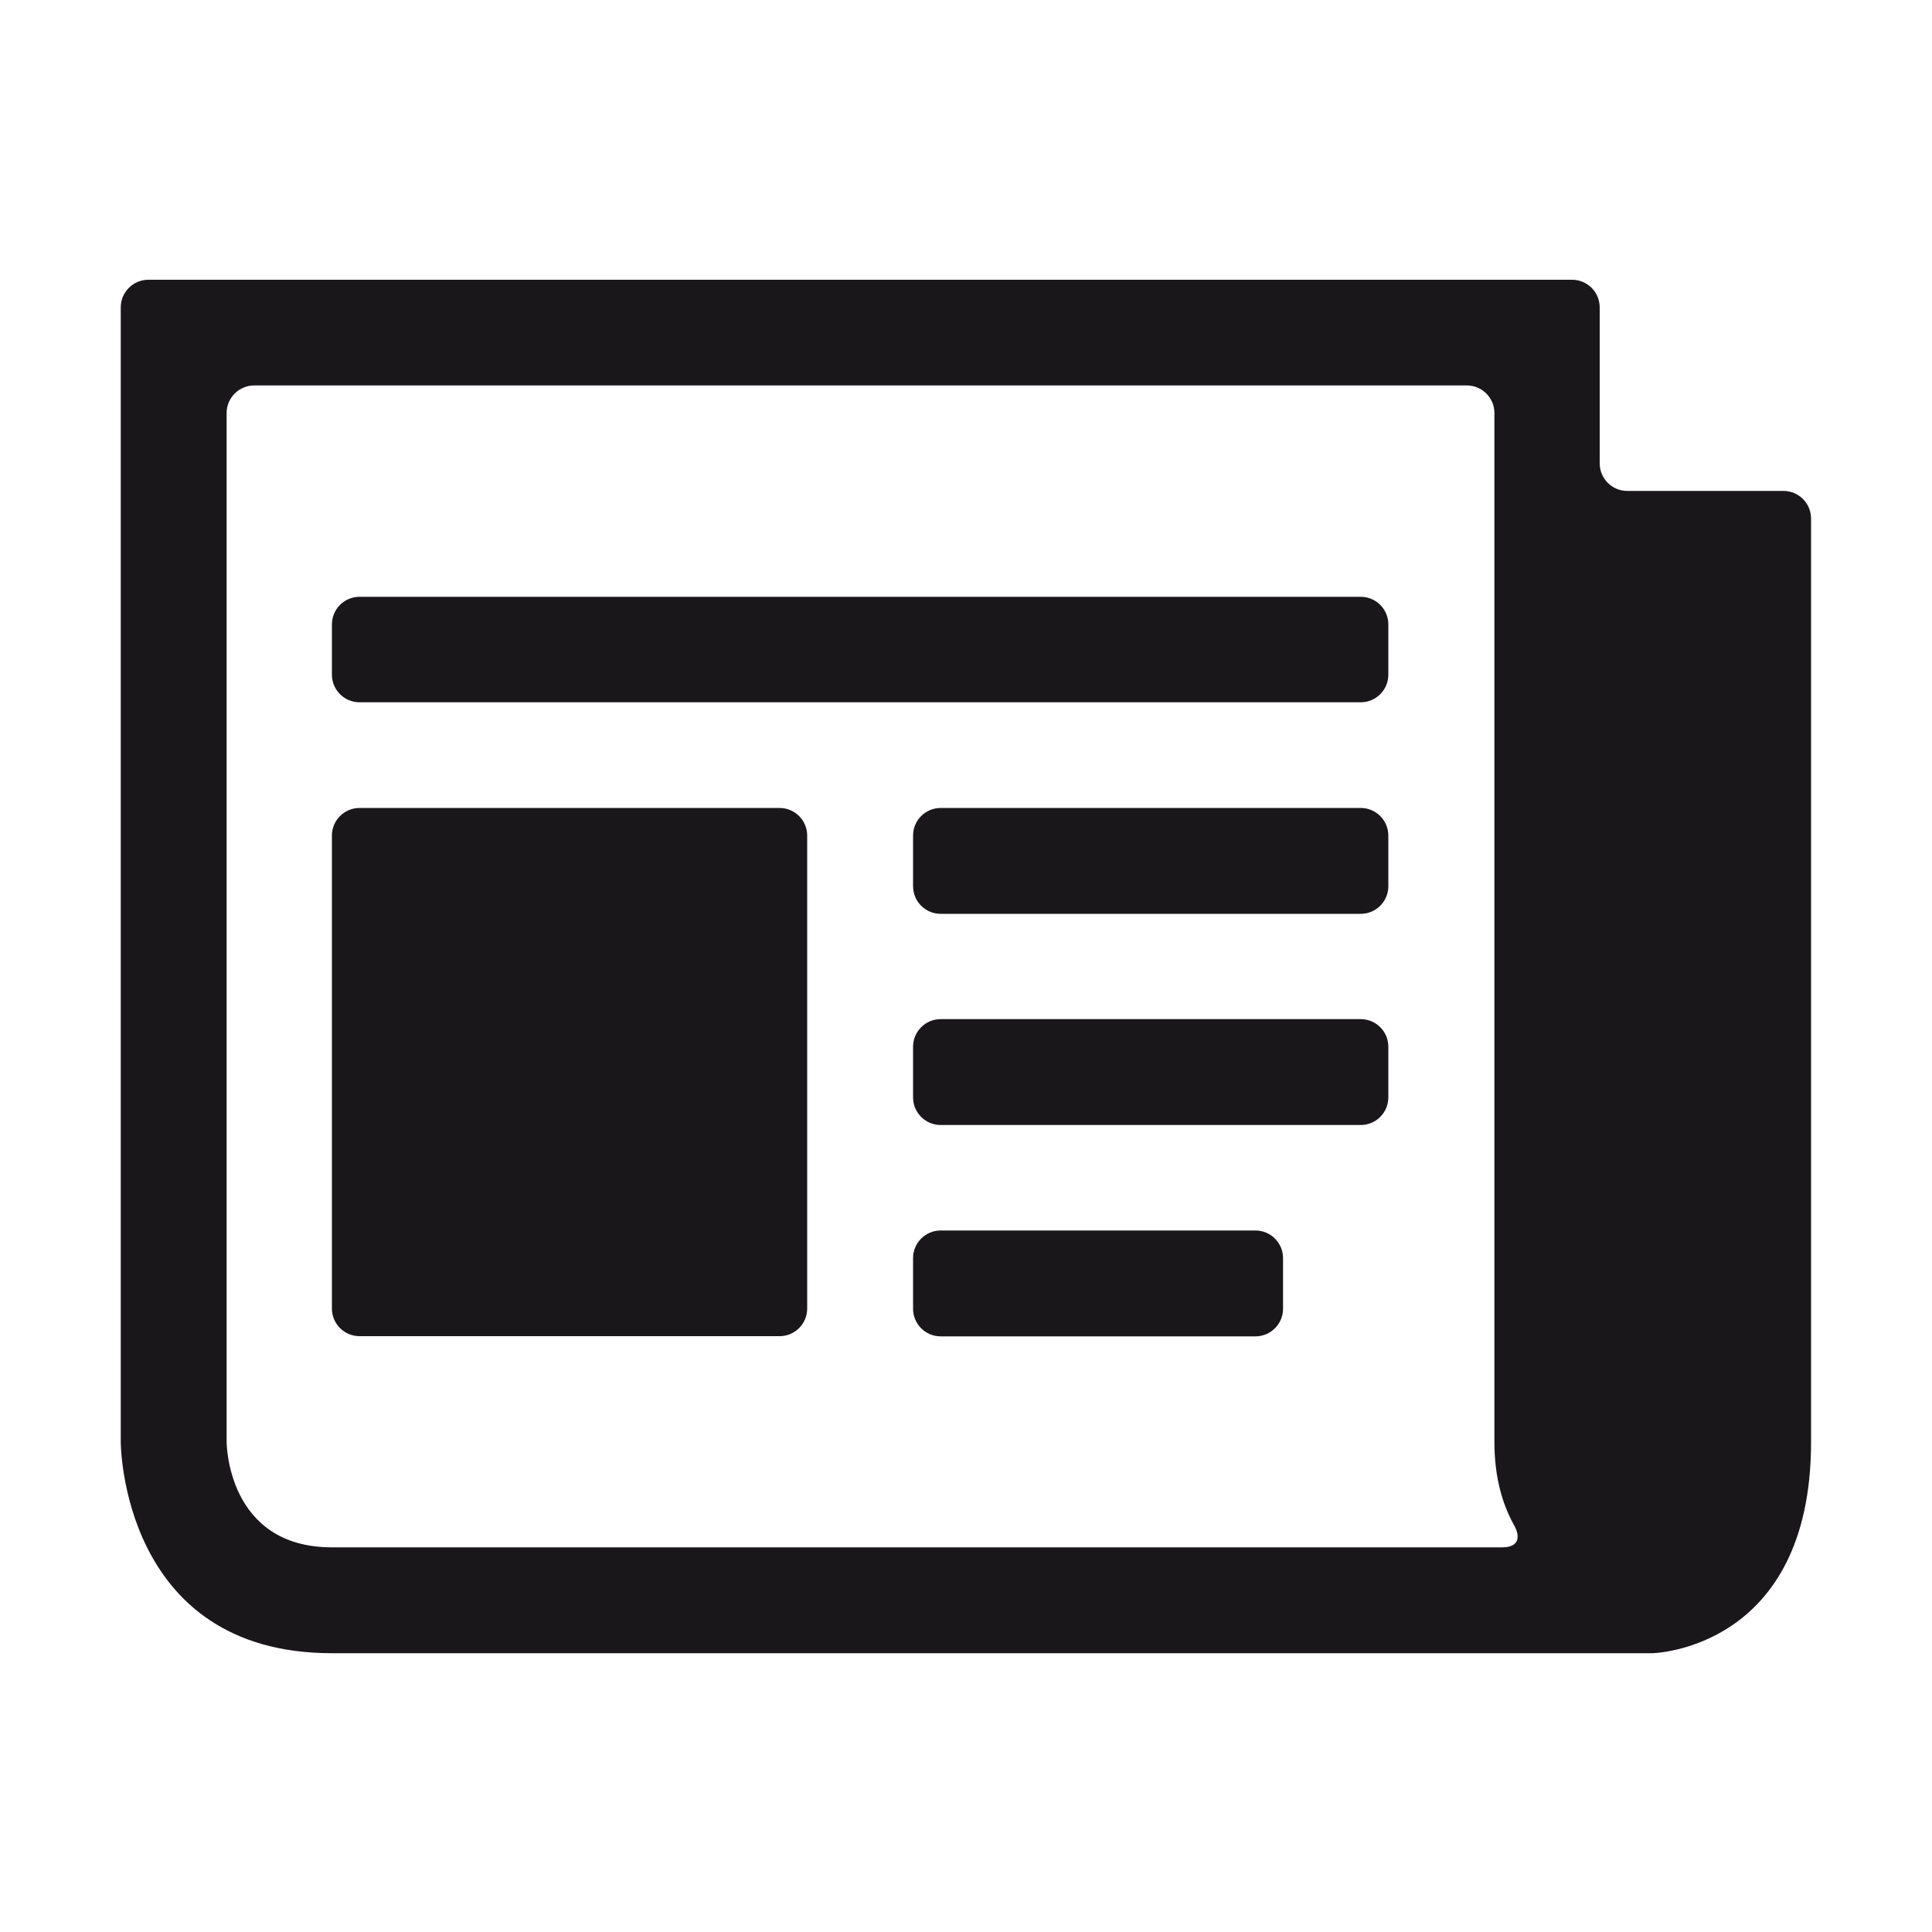 <?xml version="1.0" encoding="utf-8"?>
<!-- Generator: Adobe Illustrator 23.0.4, SVG Export Plug-In . SVG Version: 6.00 Build 0)  -->
<svg version="1.1" id="Calque_1" xmlns="http://www.w3.org/2000/svg" xmlns:xlink="http://www.w3.org/1999/xlink" x="0px" y="0px"
	 viewBox="0 0 1000 1000" style="enable-background:new 0 0 1000 1000;" xml:space="preserve">
<style type="text/css">
	.st0{fill:#1A171B;}
</style>
<title>newspaper</title>
<path class="st0" d="M828,239.8v-80.7c0-7.9-6.4-14.3-14.3-14.3H76.8c-7.9,0-14.3,6.4-14.3,14.3v587.3c0,0,0,109.3,109.3,109.3
	h683.5c0,0,82.1-1.7,82.1-109.3v-478c0-7.9-6.4-14.3-14.3-14.3h-80.9C834.4,254.1,828,247.7,828,239.8L828,239.8z M117.3,746.4
	V213.8c0-7.9,6.4-14.3,14.3-14.3h627.6c7.9,0,14.3,6.4,14.3,14.3v532.5c0,18,4,32,10.1,43c3.9,6.9,1.9,11.6-6,11.6H171.8
	C117.3,800.9,117.3,746.4,117.3,746.4L117.3,746.4z M186.1,308.9h518.2c7.9,0,14.3,6.4,14.3,14.3v26c0,7.9-6.4,14.3-14.3,14.3H186.1
	c-7.9,0-14.3-6.4-14.3-14.3v-26C171.8,315.3,178.2,308.9,186.1,308.9L186.1,308.9z M486.9,636.9h162.9c7.9,0,14.3,6.4,14.3,14.3
	v26.2c0,7.9-6.4,14.3-14.3,14.3H486.9c-7.9,0-14.3-6.4-14.3-14.3v-26.2C472.6,643.3,479,636.9,486.9,636.9L486.9,636.9z
	 M486.9,527.5h217.4c7.9,0,14.3,6.4,14.3,14.3V568c0,7.9-6.4,14.3-14.3,14.3H486.9c-7.9,0-14.3-6.4-14.3-14.3v-26.2
	C472.6,533.9,479,527.5,486.9,527.5L486.9,527.5z M486.9,418.2h217.4c7.9,0,14.3,6.4,14.3,14.3v26.2c0,7.9-6.4,14.3-14.3,14.3H486.9
	c-7.9,0-14.3-6.4-14.3-14.3v-26.2C472.6,424.6,479,418.2,486.9,418.2L486.9,418.2z M186.1,418.2h217.4c7.9,0,14.3,6.4,14.3,14.3
	v244.8c0,7.9-6.4,14.3-14.3,14.3H186.1c-7.9,0-14.3-6.4-14.3-14.3V432.5C171.8,424.6,178.2,418.2,186.1,418.2z"/>
</svg>
